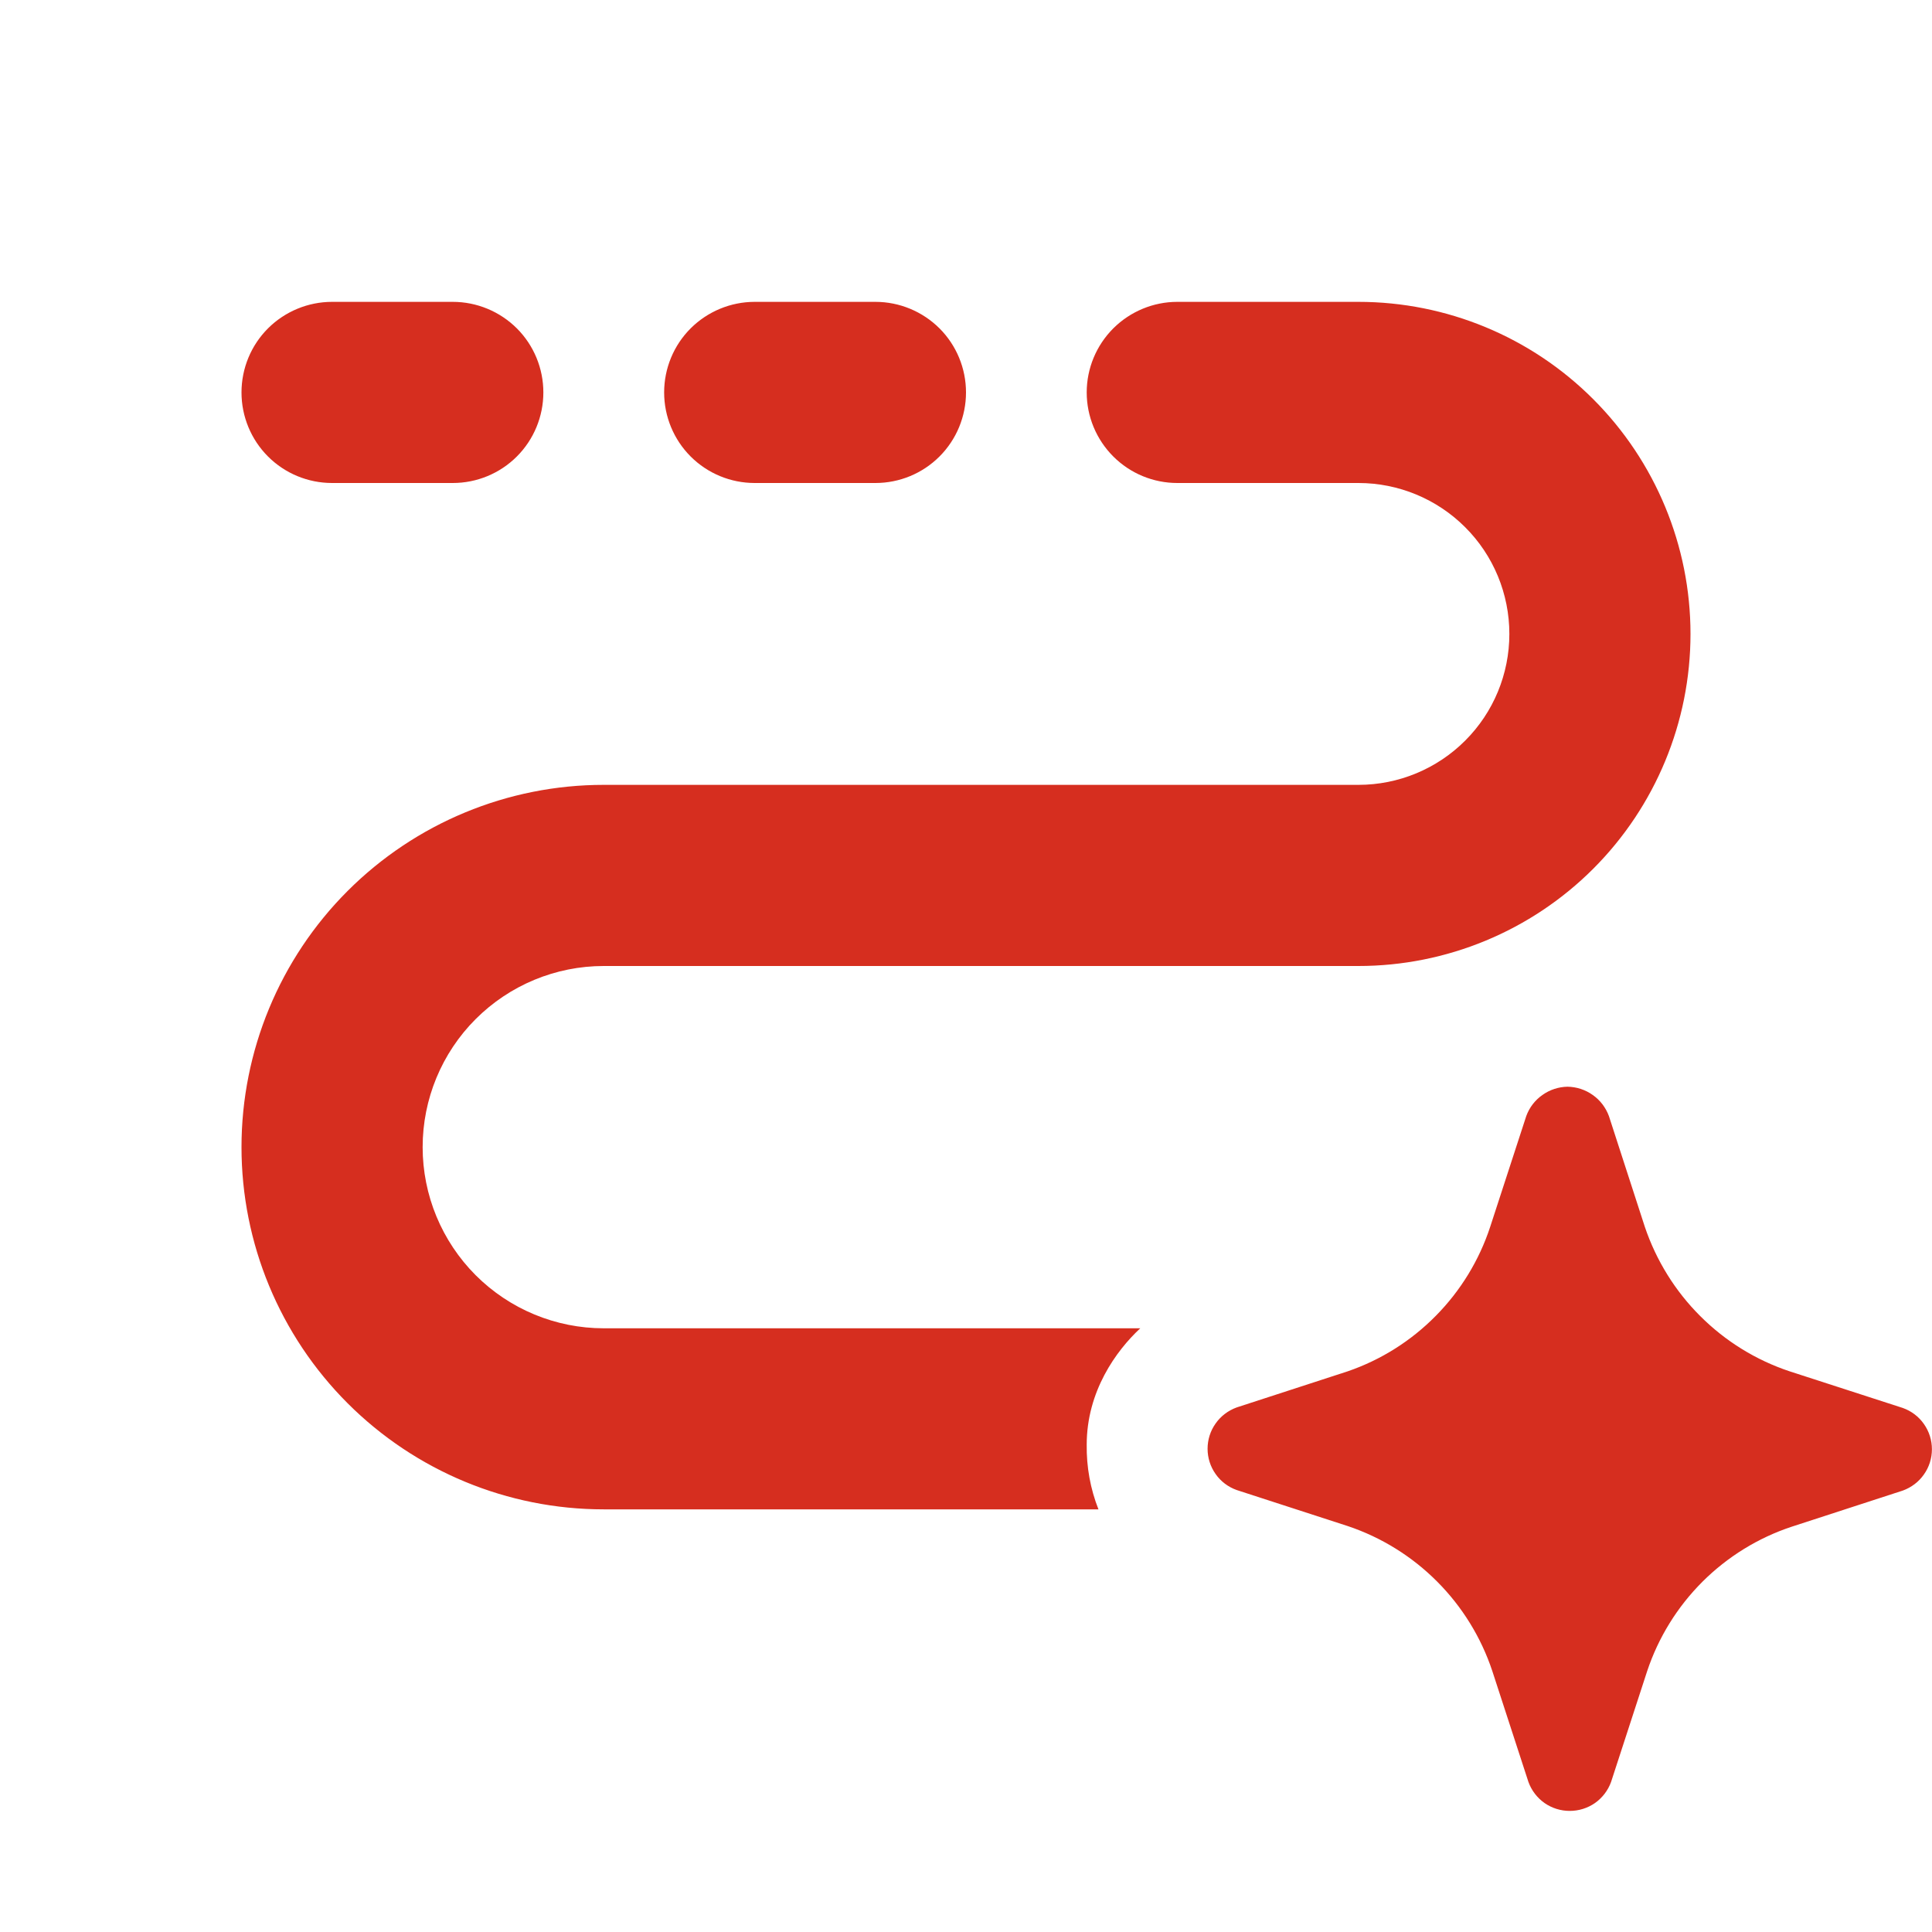 <svg width="25" height="25" viewBox="0 0 25 25" fill="none" xmlns="http://www.w3.org/2000/svg">
<path d="M3.125 5.078C3.125 4.767 3.248 4.469 3.468 4.249C3.688 4.03 3.986 3.906 4.297 3.906H5.859C6.17 3.906 6.468 4.03 6.688 4.249C6.908 4.469 7.031 4.767 7.031 5.078C7.031 5.389 6.908 5.687 6.688 5.907C6.468 6.127 6.17 6.25 5.859 6.25H4.297C3.986 6.25 3.688 6.127 3.468 5.907C3.248 5.687 3.125 5.389 3.125 5.078ZM21.284 15.875L20.819 14.441C20.778 14.331 20.706 14.236 20.61 14.169C20.515 14.101 20.401 14.064 20.284 14.062C20.168 14.064 20.054 14.101 19.959 14.169C19.863 14.236 19.79 14.331 19.75 14.441L19.283 15.875C19.141 16.308 18.9 16.702 18.58 17.026C18.26 17.351 17.87 17.597 17.439 17.745L16.003 18.212C15.893 18.252 15.797 18.324 15.73 18.42C15.662 18.515 15.626 18.63 15.626 18.747C15.626 18.864 15.662 18.978 15.73 19.074C15.797 19.17 15.893 19.242 16.003 19.281L17.439 19.747C17.875 19.893 18.271 20.139 18.596 20.465C18.921 20.791 19.166 21.188 19.311 21.625L19.778 23.059C19.818 23.169 19.891 23.264 19.986 23.331C20.082 23.398 20.196 23.433 20.312 23.433C20.429 23.433 20.543 23.398 20.639 23.331C20.734 23.264 20.807 23.169 20.847 23.059L21.314 21.625C21.459 21.189 21.704 20.793 22.029 20.468C22.354 20.144 22.75 19.899 23.186 19.755L24.622 19.288C24.732 19.248 24.828 19.176 24.895 19.08C24.963 18.985 24.999 18.87 24.999 18.753C24.999 18.636 24.963 18.522 24.895 18.426C24.828 18.33 24.732 18.258 24.622 18.219L23.158 17.745C22.722 17.6 22.326 17.355 22.001 17.03C21.676 16.706 21.431 16.31 21.284 15.875ZM9.766 3.906C9.455 3.906 9.157 4.03 8.937 4.249C8.717 4.469 8.594 4.767 8.594 5.078C8.594 5.389 8.717 5.687 8.937 5.907C9.157 6.127 9.455 6.25 9.766 6.25H11.328C11.639 6.25 11.937 6.127 12.157 5.907C12.377 5.687 12.5 5.389 12.5 5.078C12.5 4.767 12.377 4.469 12.157 4.249C11.937 4.03 11.639 3.906 11.328 3.906H9.766ZM15.234 3.906C14.924 3.906 14.626 4.03 14.406 4.249C14.186 4.469 14.062 4.767 14.062 5.078C14.062 5.389 14.186 5.687 14.406 5.907C14.626 6.127 14.924 6.25 15.234 6.25H17.578C18.096 6.25 18.593 6.456 18.959 6.822C19.326 7.188 19.531 7.685 19.531 8.203C19.531 8.721 19.326 9.218 18.959 9.584C18.593 9.95 18.096 10.156 17.578 10.156H7.812C6.569 10.156 5.377 10.65 4.498 11.529C3.619 12.408 3.125 13.601 3.125 14.844C3.125 16.087 3.619 17.279 4.498 18.158C5.377 19.037 6.569 19.531 7.812 19.531H14.214C14.109 19.265 14.058 18.98 14.062 18.694C14.062 18.006 14.441 17.48 14.755 17.188H7.812C7.191 17.188 6.595 16.941 6.155 16.501C5.716 16.061 5.469 15.465 5.469 14.844C5.469 14.222 5.716 13.626 6.155 13.187C6.595 12.747 7.191 12.5 7.812 12.5H17.578C18.718 12.5 19.811 12.047 20.616 11.242C21.422 10.436 21.875 9.343 21.875 8.203C21.875 7.064 21.422 5.971 20.616 5.165C19.811 4.359 18.718 3.906 17.578 3.906H15.234Z" fill="#D62E1F"/>
</svg>
